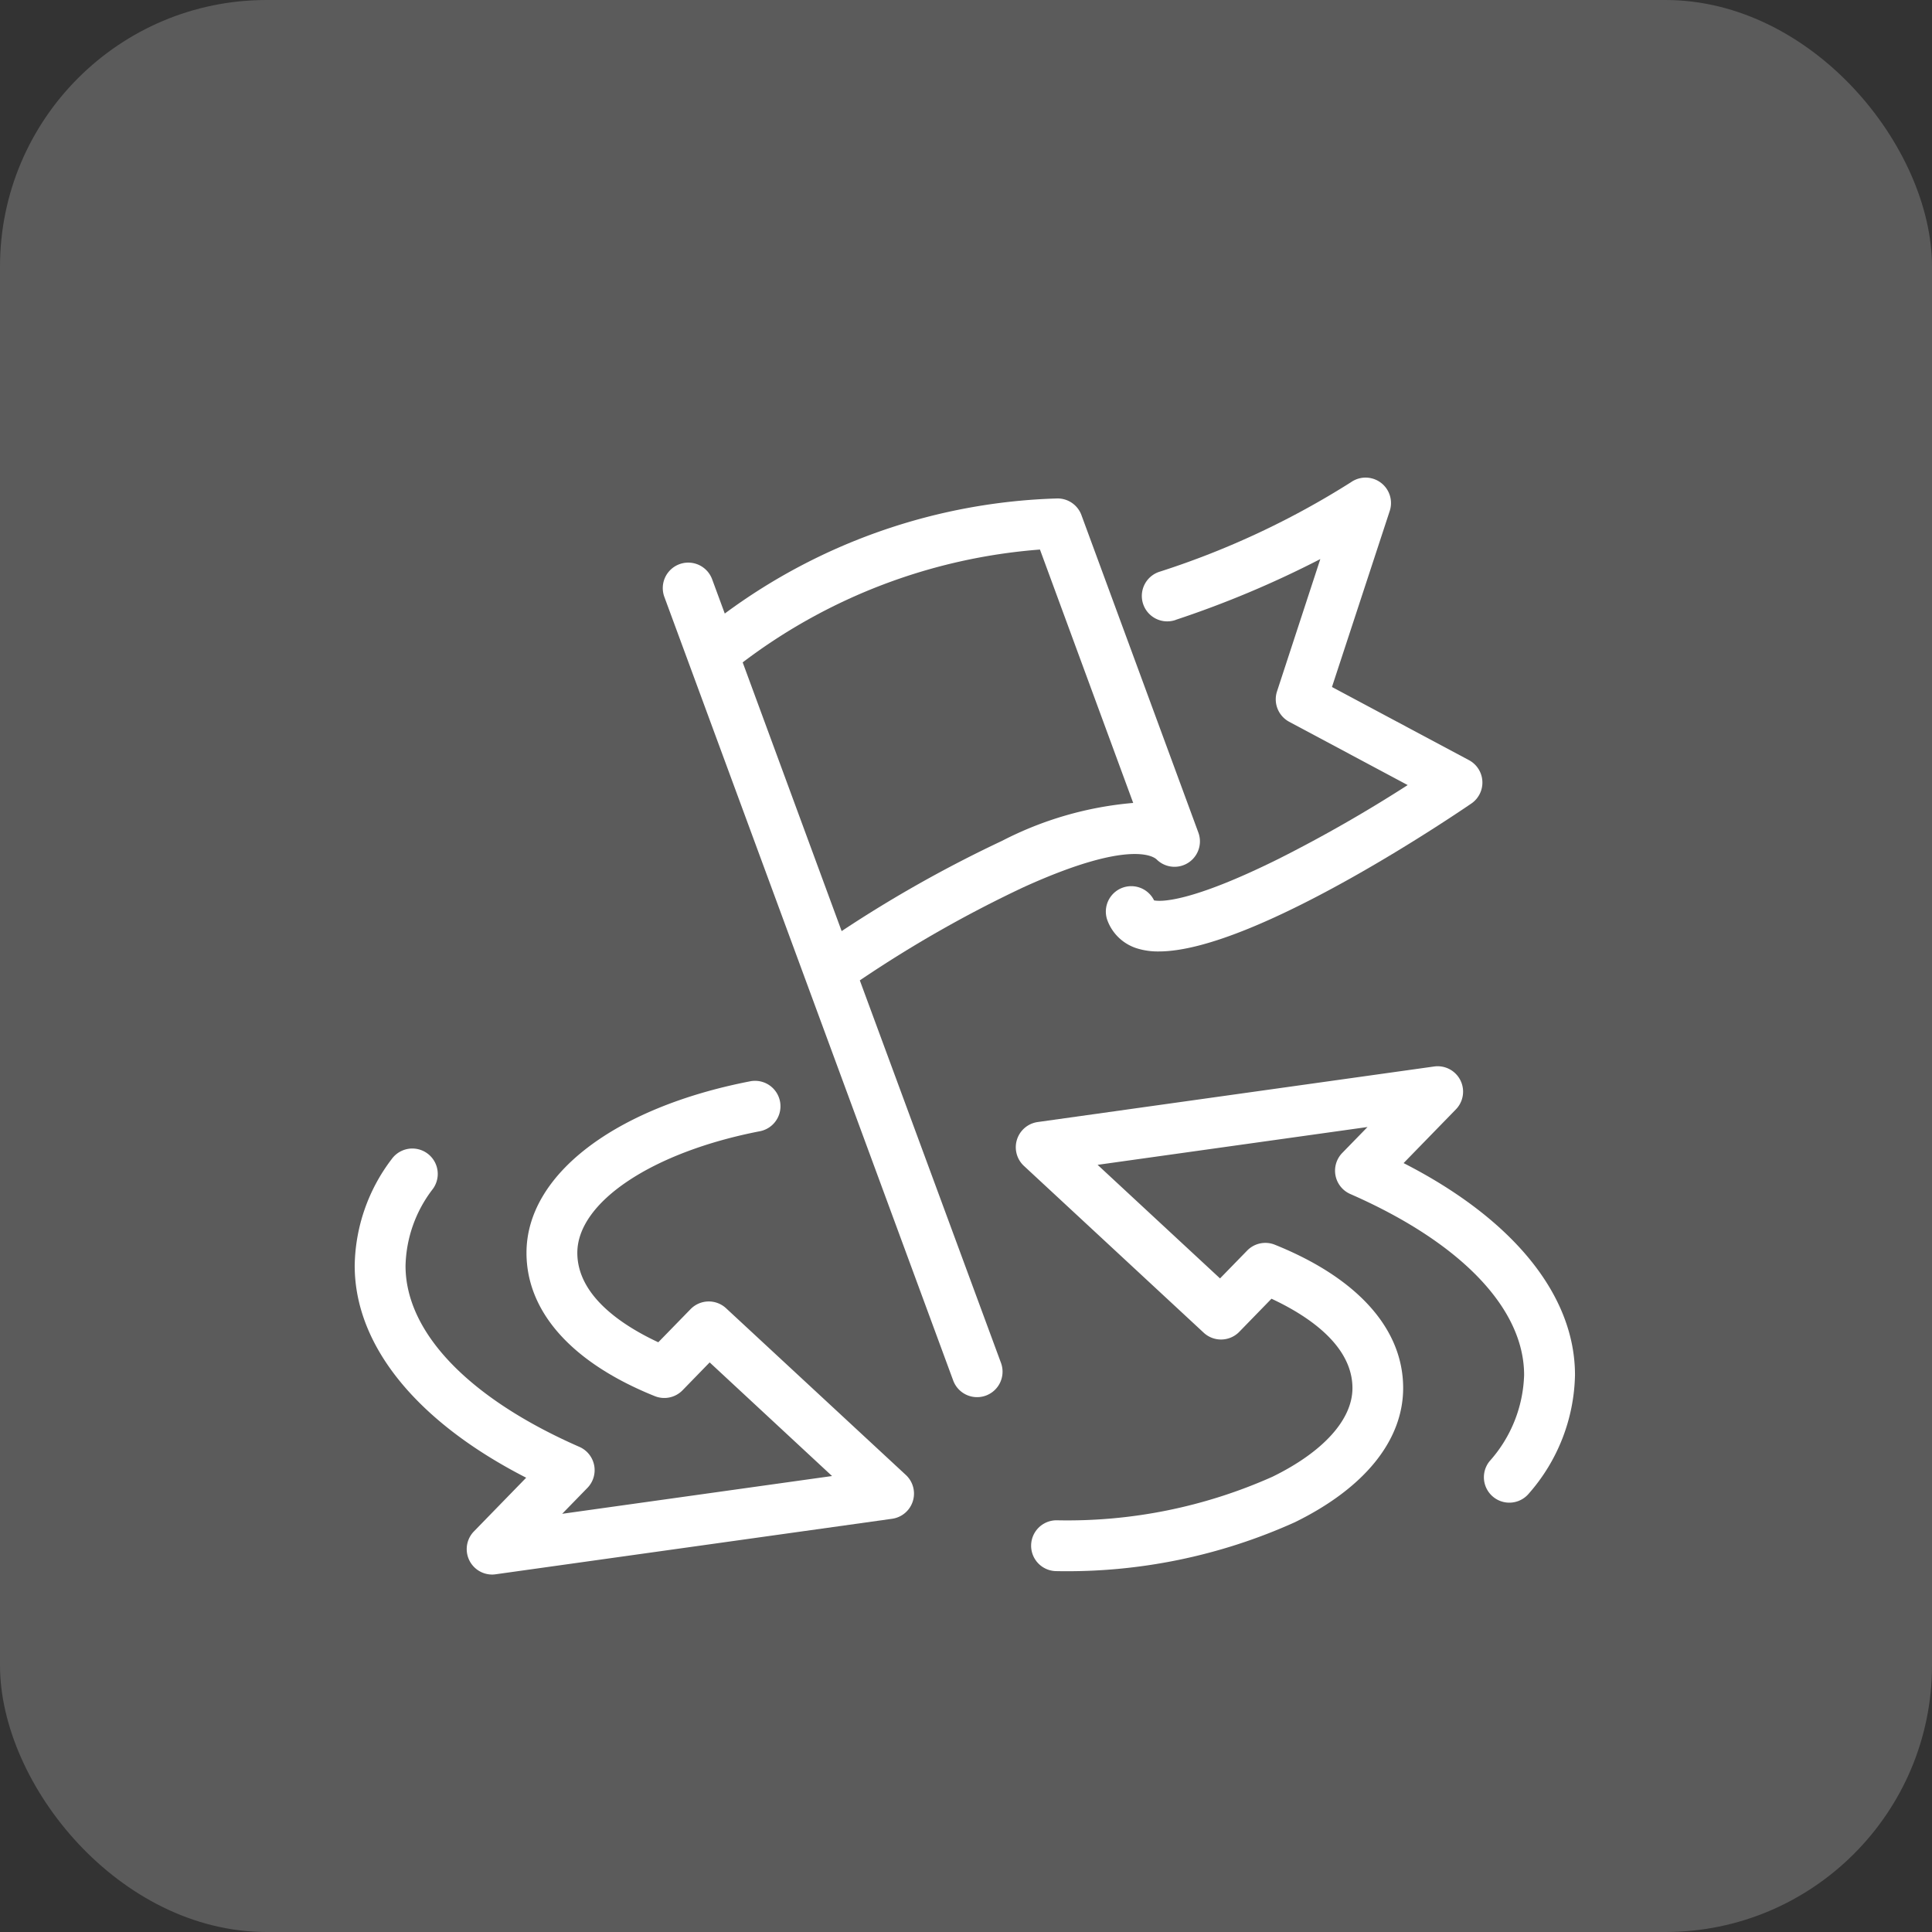 <svg xmlns="http://www.w3.org/2000/svg" width="43.477" height="43.477"><rect width="100%" height="100%" fill="#333333" stroke="none"/><g data-name="グループ 11926" transform="translate(-143 -3165)" fill="#fff"><rect data-name="長方形 4732" width="43.477" height="43.477" rx="6" transform="translate(143 3165)" opacity=".198"/><g data-name="グループ 11800"><path data-name="パス 19450" d="M169.455 3178.95a22.609 22.609 0 003.257-1.369l-.975 2.979a.574.574 0 00.275.683l2.666 1.424a31.825 31.825 0 01-2.9 1.658c-2.013 1-2.668.965-2.807.937a.572.572 0 00-1.053.442 1.04 1.04 0 00.689.644 1.585 1.585 0 00.469.063c2.214 0 6.99-3.3 7.041-3.333a.572.572 0 00-.06-.972l-3.083-1.646 1.3-3.962a.572.572 0 00-.874-.645 18.726 18.726 0 01-4.293 2.009.572.572 0 10.352 1.088z"/><path data-name="パス 19451" d="M162.349 3187.062a27.448 27.448 0 013.679-2.094c2.418-1.1 2.945-.68 3-.628a.572.572 0 00.941-.6l-2.633-7.149a.572.572 0 00-.537-.374 13.224 13.224 0 00-7.489 2.59l-.285-.773a.573.573 0 00-1.074.4l6.5 17.634a.573.573 0 001.074-.4zm4.052-9.7l2.1 5.707a7.878 7.878 0 00-2.951.853 28.5 28.5 0 00-3.61 2.031l-2.227-6.047a12.664 12.664 0 016.688-2.539z"/><path data-name="パス 19452" d="M174.586 3191.174l1.176-1.208a.572.572 0 00-.489-.966l-8.922 1.25a.573.573 0 00-.31.986l4.047 3.755a.573.573 0 00.8-.02l.725-.745c.8.373 1.822 1.039 1.822 2.012 0 .707-.655 1.434-1.8 1.994a11.317 11.317 0 01-4.859.98.572.572 0 100 1.144 12.46 12.46 0 005.363-1.1c1.572-.771 2.437-1.844 2.437-3.021 0-1.33-1.025-2.475-2.887-3.224a.571.571 0 00-.623.131l-.611.627-2.755-2.556 6.074-.851-.569.584a.573.573 0 00.18.923c2.487 1.089 3.913 2.574 3.913 4.073a3.041 3.041 0 01-.775 1.938.572.572 0 00.885.726 4.158 4.158 0 001.035-2.664c.001-1.798-1.394-3.51-3.857-4.768z"/><path data-name="パス 19453" d="M159.34 3194.441a.572.572 0 00-.8.02l-.726.745c-.8-.373-1.822-1.039-1.822-2.013 0-1.142 1.689-2.267 4.108-2.736a.572.572 0 00-.218-1.124c-3.058.594-5.034 2.109-5.034 3.86 0 1.331 1.025 2.476 2.887 3.225a.573.573 0 00.624-.131l.611-.628 2.754 2.557-6.073.85.568-.583a.572.572 0 00-.18-.923c-2.487-1.09-3.913-2.574-3.913-4.074a2.933 2.933 0 01.616-1.732.572.572 0 10-.926-.672 4.046 4.046 0 00-.834 2.4c0 1.8 1.4 3.514 3.859 4.772l-1.176 1.208a.572.572 0 00.409.971.543.543 0 00.08-.006l8.921-1.249a.572.572 0 00.31-.986z"/></g></g></svg>